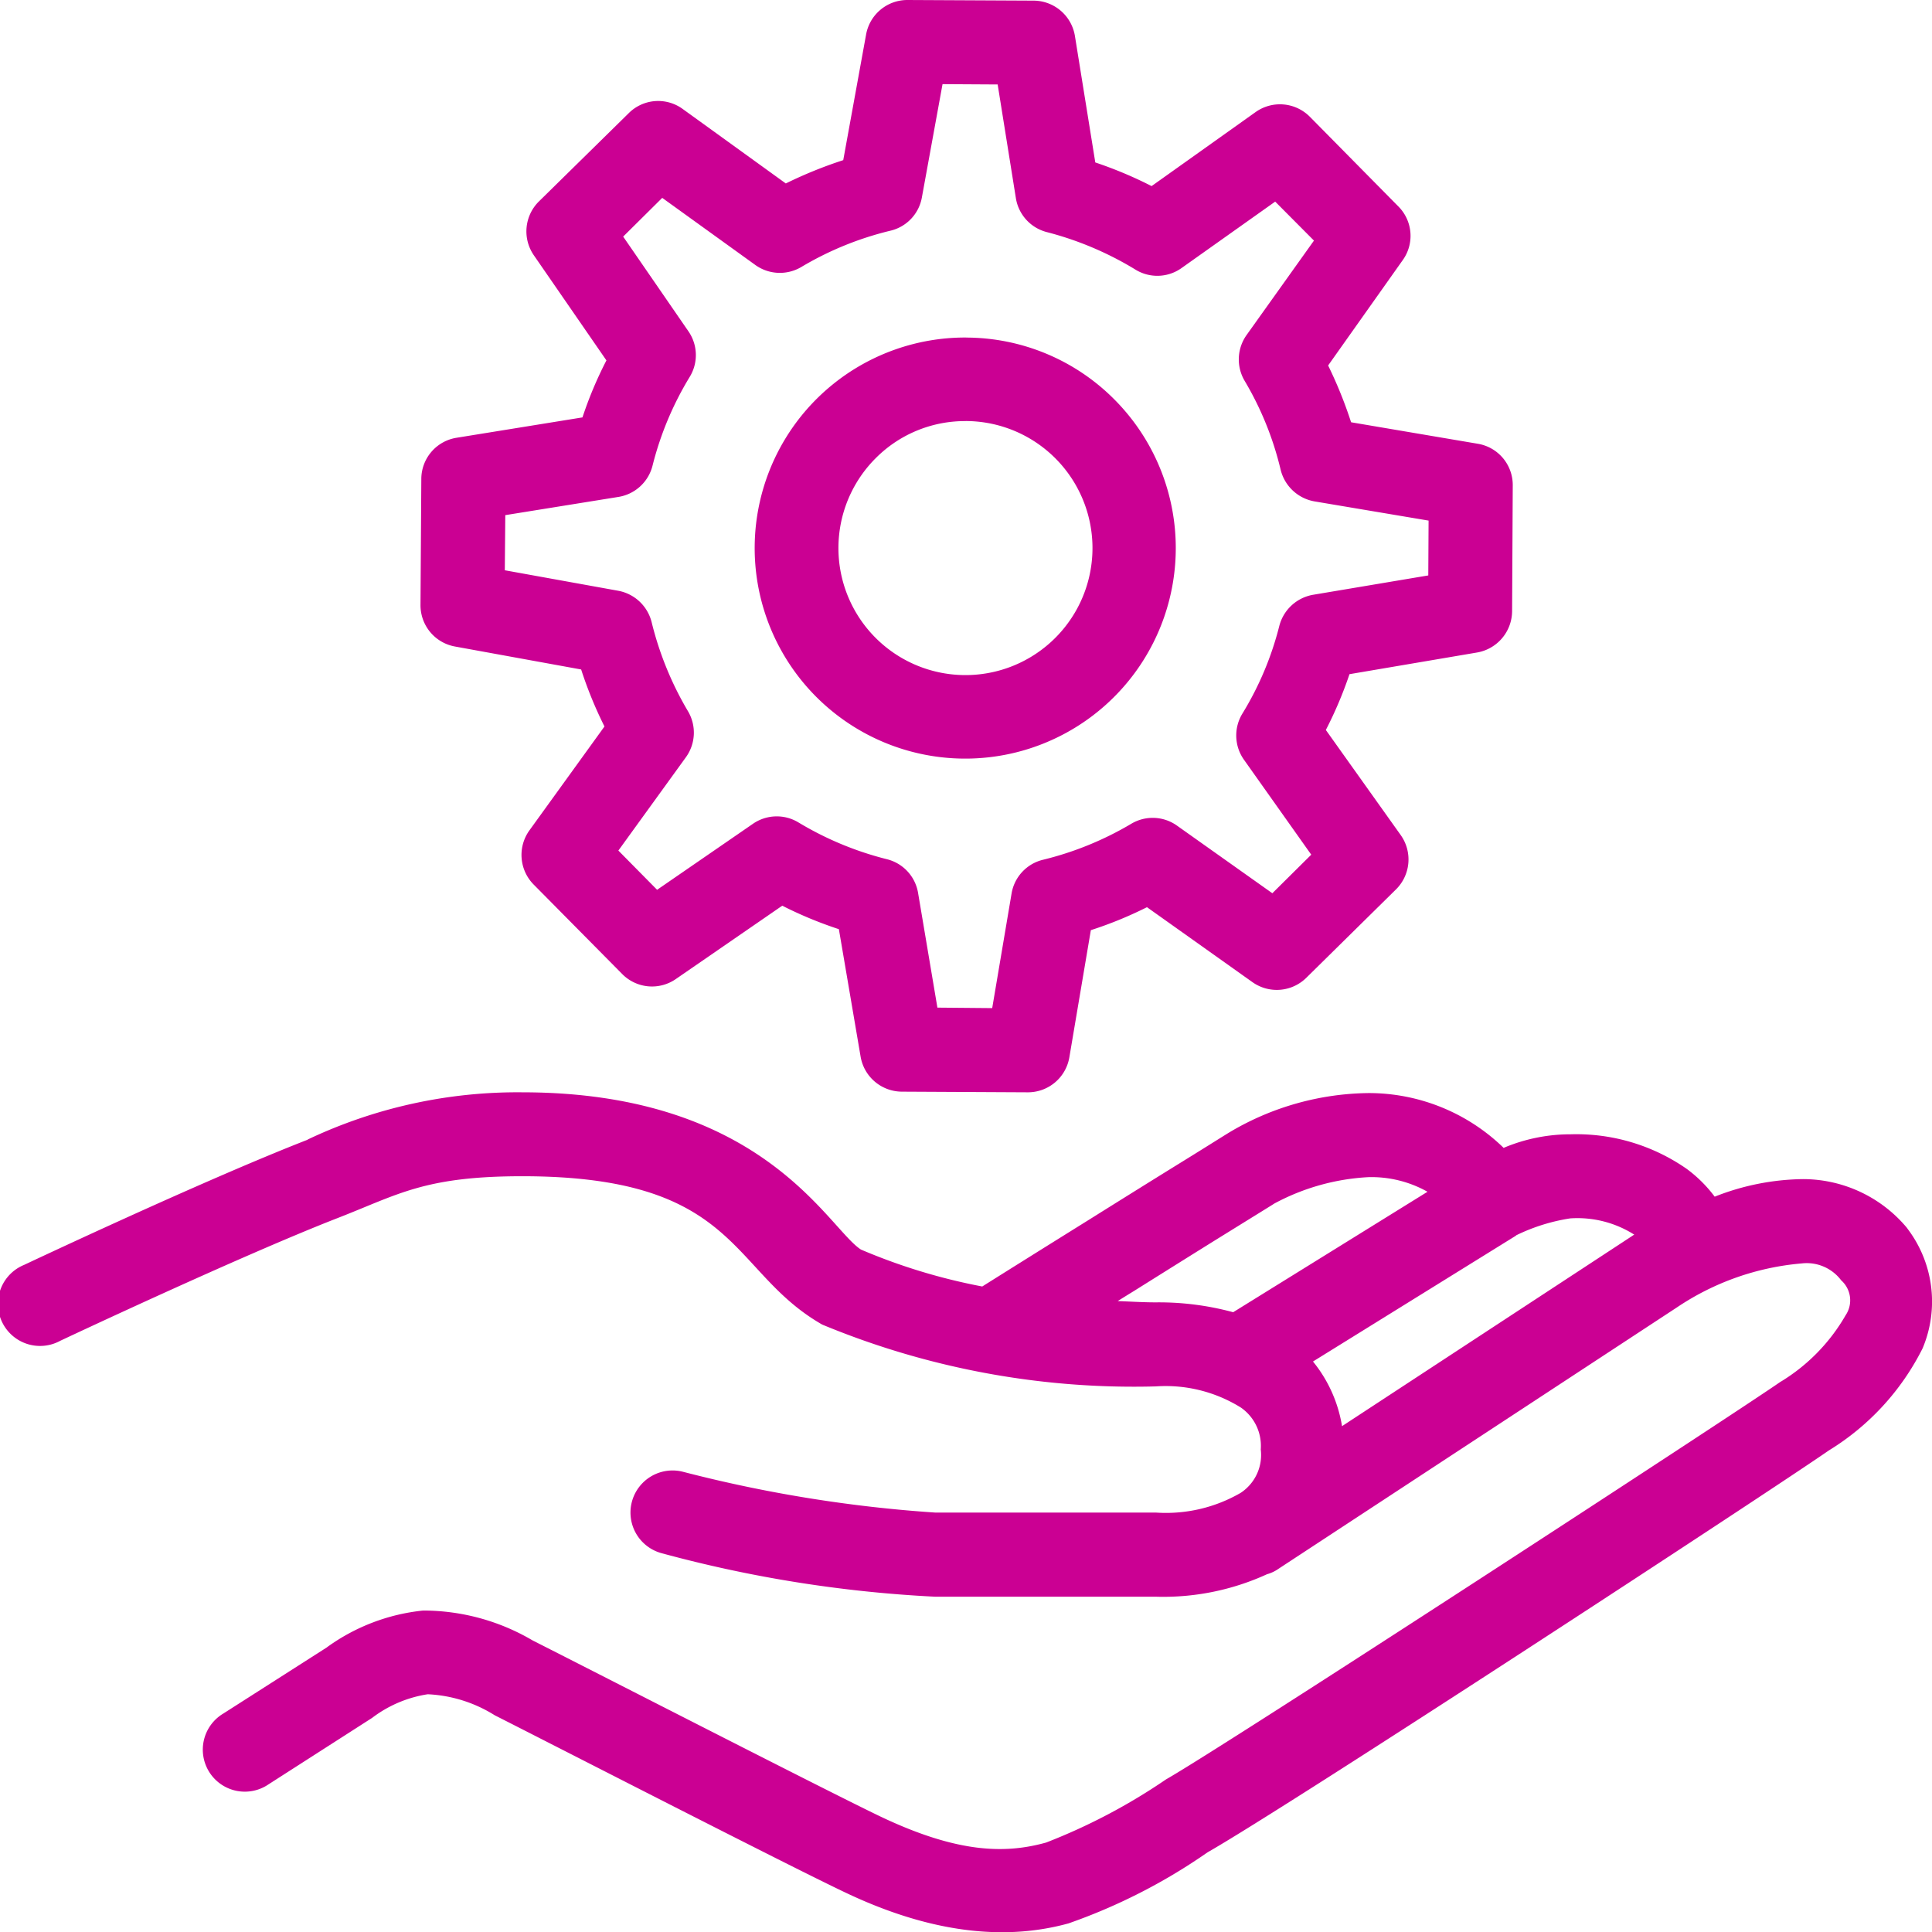 <svg xmlns="http://www.w3.org/2000/svg" width="71.179" height="71.188" viewBox="0 0 71.179 71.188">
  <path id="icons8-service" d="M35.434,2A1.545,1.545,0,0,0,33.9,3.27L33.058,7.9a15.987,15.987,0,0,0-2.116.859l-3.8-2.745a1.535,1.535,0,0,0-1.989.157L21.842,9.425a1.551,1.551,0,0,0-.181,1.983l2.672,3.87a14.488,14.488,0,0,0-.883,2.1l-4.637.75a1.541,1.541,0,0,0-1.3,1.518l-.03,4.643a1.545,1.545,0,0,0,1.27,1.53l4.649.846a14.986,14.986,0,0,0,.859,2.1L21.5,32.587a1.55,1.55,0,0,0,.151,2l3.265,3.3a1.542,1.542,0,0,0,1.977.181l3.918-2.7a14.874,14.874,0,0,0,2.086.865l.8,4.692a1.549,1.549,0,0,0,1.518,1.294l4.637.024a1.547,1.547,0,0,0,1.536-1.288l.792-4.686a14.559,14.559,0,0,0,2.068-.846l3.888,2.763a1.549,1.549,0,0,0,1.983-.163l3.307-3.259a1.551,1.551,0,0,0,.169-2l-2.757-3.87a14.853,14.853,0,0,0,.871-2.056l4.71-.8A1.556,1.556,0,0,0,57.7,24.516l.024-4.637a1.54,1.54,0,0,0-1.288-1.53l-4.668-.792a15.942,15.942,0,0,0-.846-2.092l2.745-3.876a1.534,1.534,0,0,0-.157-1.983L50.247,6.3a1.551,1.551,0,0,0-2-.169L44.418,8.856a15.069,15.069,0,0,0-2.074-.871l-.75-4.656a1.551,1.551,0,0,0-1.524-1.306Zm1.282,3.1,2.031.012L39.418,9.3a1.543,1.543,0,0,0,1.143,1.252,12.035,12.035,0,0,1,3.259,1.379,1.537,1.537,0,0,0,1.7-.054l3.452-2.449L50.4,10.864l-2.485,3.483a1.552,1.552,0,0,0-.067,1.687A11.7,11.7,0,0,1,49.171,19.3a1.562,1.562,0,0,0,1.252,1.173l4.2.707L54.612,23.2l-4.244.713a1.559,1.559,0,0,0-1.245,1.149,11.615,11.615,0,0,1-1.36,3.229A1.547,1.547,0,0,0,47.828,30L50.3,33.488l-1.433,1.421-3.513-2.491a1.541,1.541,0,0,0-1.687-.067,11.884,11.884,0,0,1-3.247,1.324,1.54,1.54,0,0,0-1.161,1.246l-.713,4.22-2.019-.018-.713-4.232a1.54,1.54,0,0,0-1.161-1.239A11.939,11.939,0,0,1,31.407,32.3a1.542,1.542,0,0,0-1.681.054L26.2,34.782l-1.427-1.445L27.26,29.9a1.548,1.548,0,0,0,.073-1.705A12.067,12.067,0,0,1,26,24.927a1.56,1.56,0,0,0-1.227-1.161l-4.184-.756.018-2.031,4.166-.671a1.549,1.549,0,0,0,1.258-1.149A11.826,11.826,0,0,1,27.4,15.888,1.54,1.54,0,0,0,27.35,14.2l-2.4-3.483,1.439-1.427,3.422,2.467a1.551,1.551,0,0,0,1.693.085A11.819,11.819,0,0,1,34.793,10.5,1.535,1.535,0,0,0,35.954,9.28Zm.871,9.335a7.757,7.757,0,1,0,5.478,2.3A7.721,7.721,0,0,0,37.586,14.437Zm-.012,3.077a4.68,4.68,0,1,1-3.313,1.36A4.636,4.636,0,0,1,37.574,17.514ZM21.232,42.243a18.044,18.044,0,0,0-7.908,1.741v.006C9.472,45.49,2.882,48.6,2.882,48.6A1.551,1.551,0,1,0,4.206,51.4s6.633-3.126,10.236-4.529c2.225-.865,3.192-1.536,6.79-1.536,7.939,0,7.618,3.446,10.968,5.417a.764.764,0,0,0,.157.079A29.933,29.933,0,0,0,44.57,53.078a5.243,5.243,0,0,1,3.138.78,1.717,1.717,0,0,1,.732,1.542A1.67,1.67,0,0,1,47.7,57a5.486,5.486,0,0,1-3.126.726H36.444a50.378,50.378,0,0,1-9.281-1.5,1.55,1.55,0,1,0-.786,3,47.293,47.293,0,0,0,10.067,1.6H44.57a9.173,9.173,0,0,0,4.1-.828,1.36,1.36,0,0,0,.423-.2l14.68-9.631a9.706,9.706,0,0,1,4.6-1.62,1.588,1.588,0,0,1,1.451.623.984.984,0,0,1,.163,1.288A6.871,6.871,0,0,1,67.605,52.9H67.6c-1.681,1.173-20.478,13.422-22.649,14.656a21.806,21.806,0,0,1-4.42,2.328c-1.481.411-3.229.411-6.119-.967-1.929-.925-10.139-5.133-12.8-6.481a7.946,7.946,0,0,0-4.033-1.1,7.309,7.309,0,0,0-3.519,1.336.013.013,0,0,0-.012.012l-3.833,2.449a1.548,1.548,0,1,0,1.669,2.606L15.7,65.291a4.517,4.517,0,0,1,2.05-.871,5.085,5.085,0,0,1,2.467.774c2.636,1.336,10.72,5.484,12.866,6.506,3.368,1.614,6.094,1.765,8.277,1.161a21.185,21.185,0,0,0,5.121-2.618c2.987-1.7,20.732-13.308,22.891-14.807a9.284,9.284,0,0,0,3.452-3.761,4.438,4.438,0,0,0-.562-4.414v-.006a4.994,4.994,0,0,0-3.839-1.814,9.1,9.1,0,0,0-3.259.647,4.956,4.956,0,0,0-1.028-1.022,7.113,7.113,0,0,0-4.281-1.276,6.318,6.318,0,0,0-2.467.5,7.127,7.127,0,0,0-4.982-2.019,10.232,10.232,0,0,0-5.042,1.4c-.236.139-.8.5-1.772,1.1s-2.231,1.385-3.477,2.165c-1.989,1.239-3.223,2.013-3.936,2.461a21.641,21.641,0,0,1-4.468-1.36C32.489,47.255,30.138,42.243,21.232,42.243Zm31.174,3.126a4.214,4.214,0,0,1,2.177.538l-7.159,4.438a10.468,10.468,0,0,0-2.854-.363c-.447,0-.937-.03-1.4-.048.29-.181.29-.181.586-.363,1.245-.78,2.5-1.566,3.477-2.171s1.759-1.088,1.705-1.058A8.215,8.215,0,0,1,52.405,45.369Zm7.449,1.518a3.907,3.907,0,0,1,2.346.6.406.406,0,0,0-.067.042l-10.7,7.014a5.05,5.05,0,0,0-1.07-2.382l7.479-4.637.006-.012A6.932,6.932,0,0,1,59.854,46.886Z" transform="translate(-1.991 -2)" fill="#cb0093"/>
</svg>

